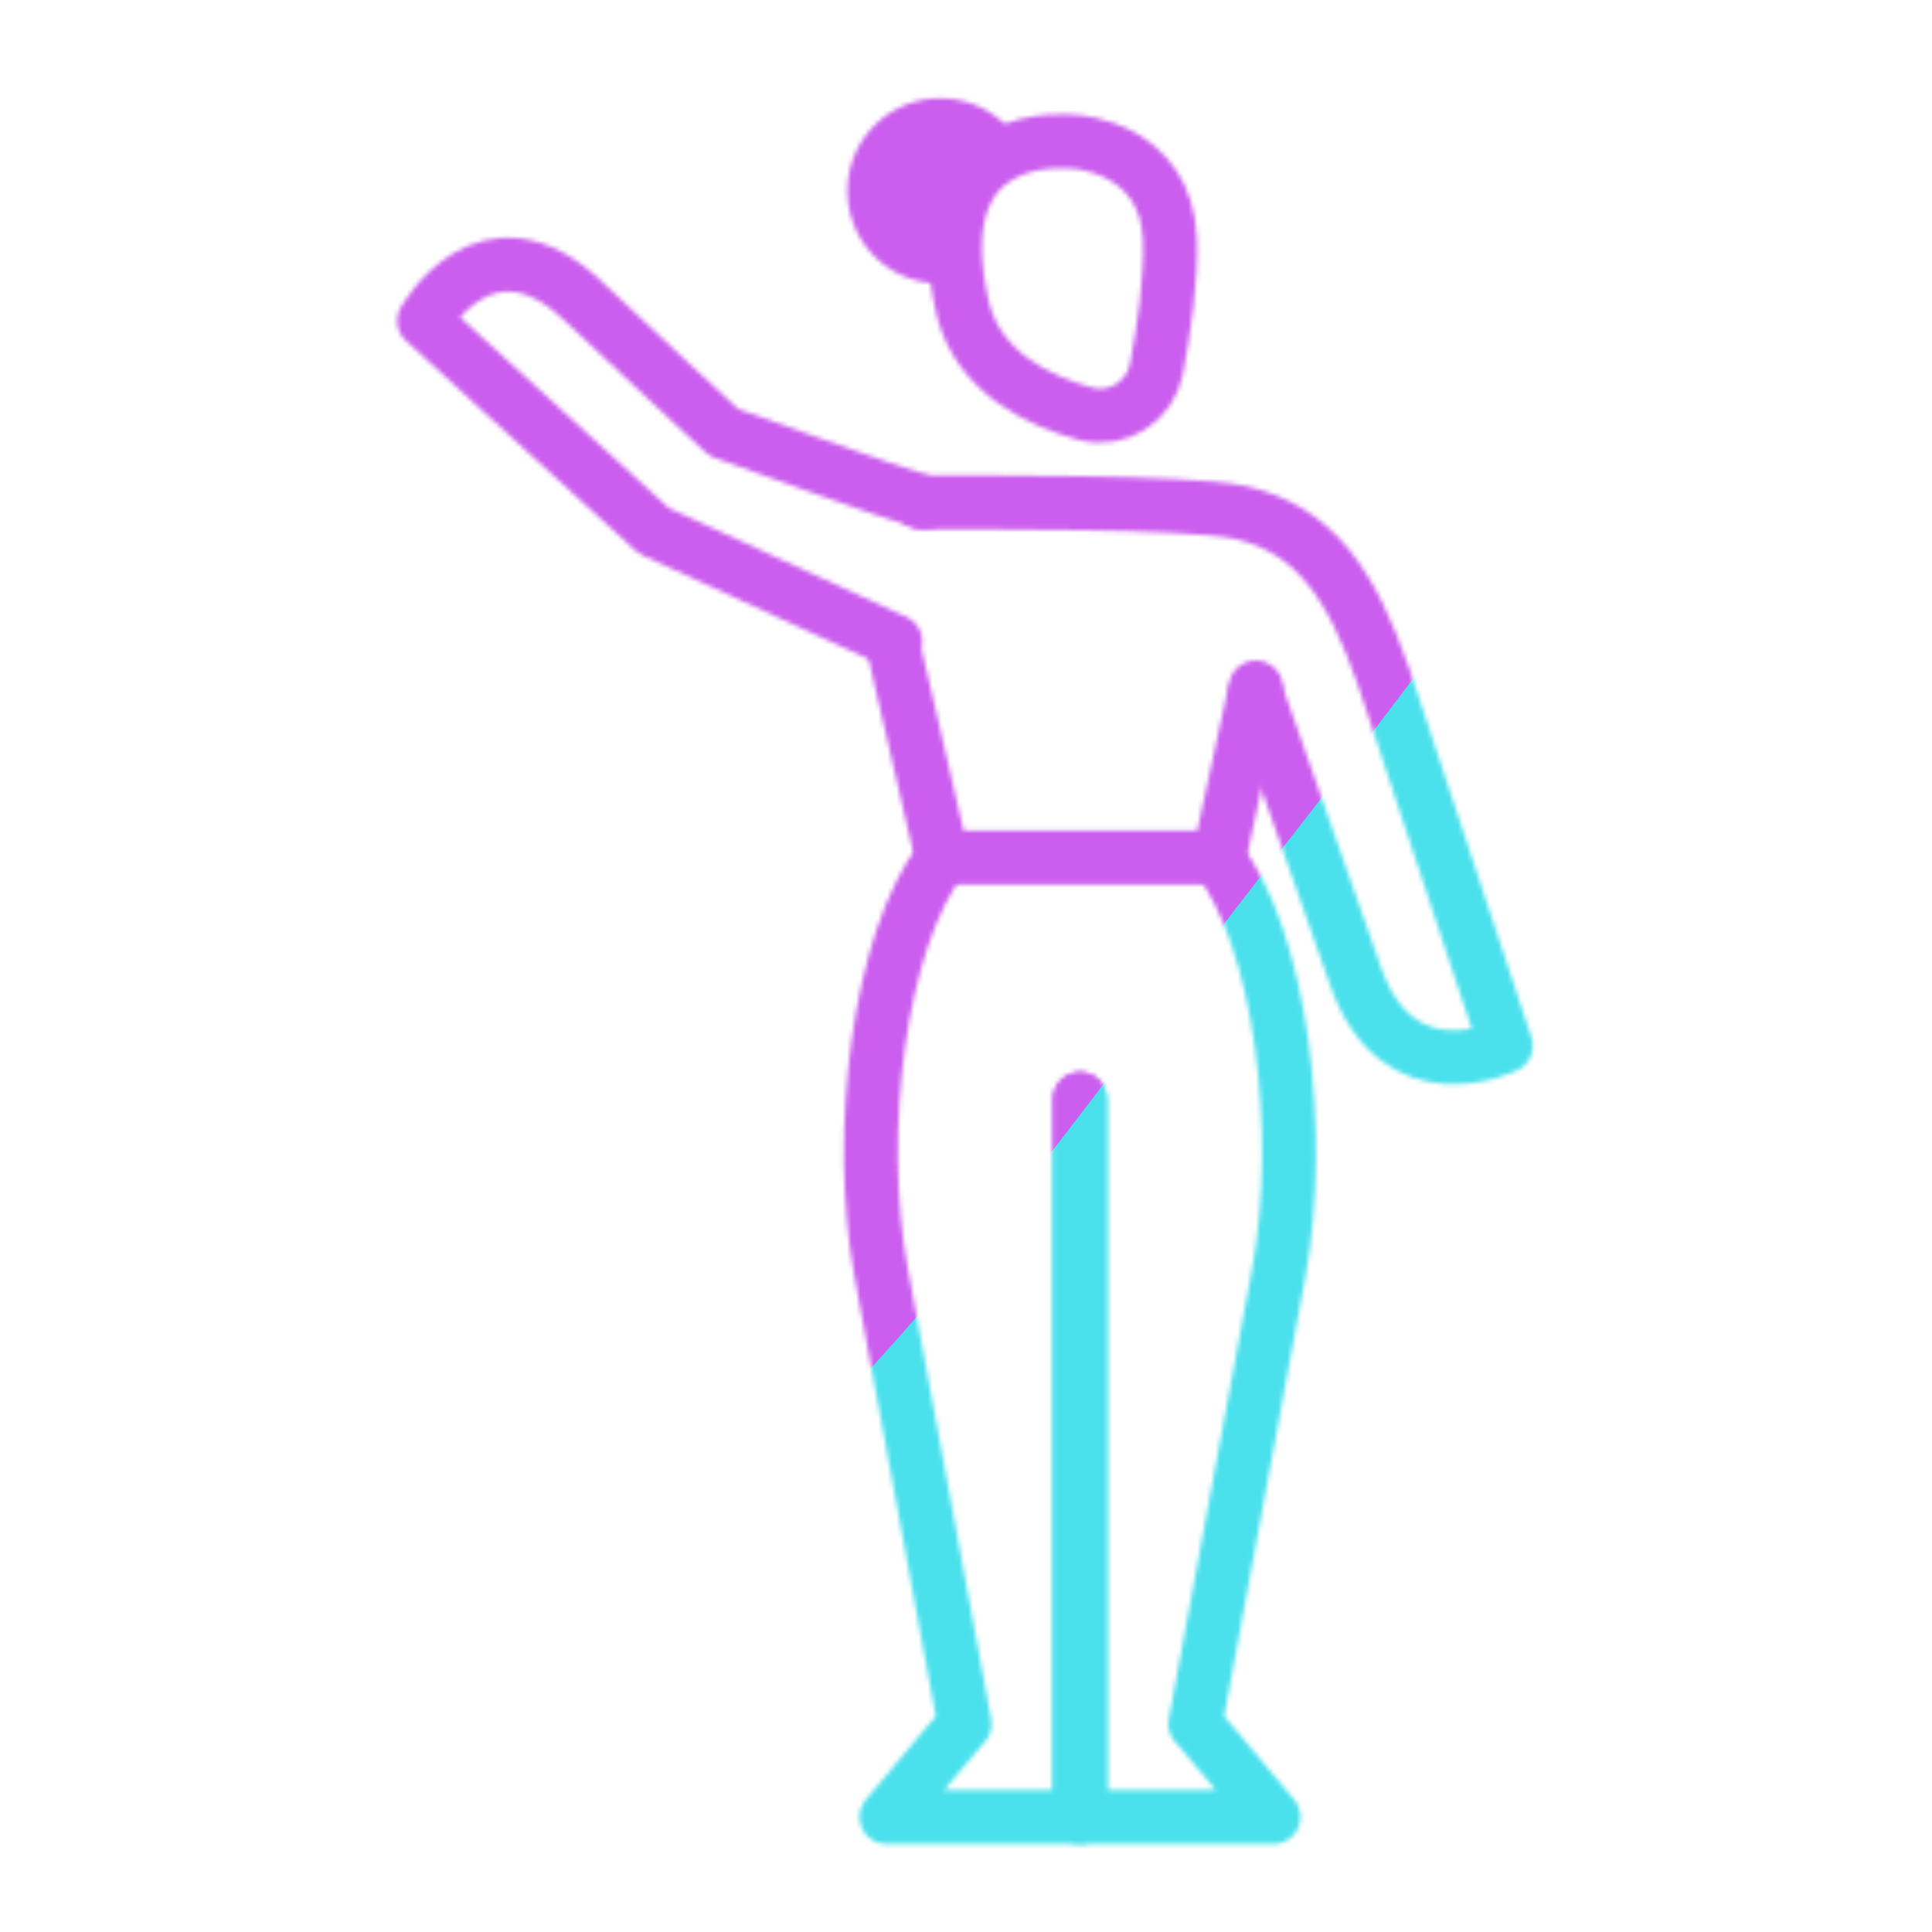 <svg xmlns="http://www.w3.org/2000/svg" width="430" height="430" style="width:100%;height:100%;transform:translate3d(0,0,0);content-visibility:visible" viewBox="0 0 430 430"><defs><clipPath id="o"><path d="M0 0h430v430H0z"/></clipPath><clipPath id="s"><path d="M0 0h430v430H0z"/></clipPath><clipPath id="j"><path d="M0 0h430v430H0z"/></clipPath><clipPath id="p"><path d="M0 0h430v430H0z"/></clipPath><clipPath id="n"><path d="M0 0h430v430H0z"/></clipPath><filter id="a" width="100%" height="100%" x="0%" y="0%" filterUnits="objectBoundingBox"><feComponentTransfer in="SourceGraphic"><feFuncA tableValues="1.0 0.0" type="table"/></feComponentTransfer></filter><filter id="c" width="100%" height="100%" x="0%" y="0%" filterUnits="objectBoundingBox"><feComponentTransfer in="SourceGraphic"><feFuncA tableValues="1.0 0.0" type="table"/></feComponentTransfer></filter><filter id="t" width="300%" height="300%" x="-100%" y="-100%"><feGaussianBlur result="filter_result_0"/></filter><filter id="r" width="300%" height="300%" x="-100%" y="-100%"><feGaussianBlur result="filter_result_0" stdDeviation="52.5 52.5"/></filter><mask id="m" mask-type="alpha"><g filter="url(#a)"><path fill="#fff" d="M0 0h430v430H0z" opacity="0"/><use xmlns:ns1="http://www.w3.org/1999/xlink" ns1:href="#b"/></g></mask><mask id="l" mask-type="alpha"><g filter="url(#c)"><path fill="#fff" d="M0 0h430v430H0z" opacity="0"/><use xmlns:ns2="http://www.w3.org/1999/xlink" ns2:href="#d"/></g></mask><mask id="u" mask-type="alpha"><use xmlns:ns3="http://www.w3.org/1999/xlink" ns3:href="#e"/></mask><mask id="q" mask-type="alpha"><use xmlns:ns4="http://www.w3.org/1999/xlink" ns4:href="#f"/></mask><g id="e" clip-path="url(#j)" style="display:none"><path fill-opacity="0" stroke-linecap="round" stroke-linejoin="round" class="primary" style="display:none"/><g fill-opacity="0" stroke-linecap="round" stroke-linejoin="round" mask="url(#l)" style="display:none"><path class="secondary"/><path class="secondary"/></g><g fill-opacity="0" stroke-linecap="round" stroke-linejoin="round" style="display:none"><path class="primary"/><path class="primary"/></g><path fill-opacity="0" stroke-linecap="round" stroke-linejoin="round" class="secondary" style="display:none"/><path fill-opacity="0" stroke-linecap="round" stroke-linejoin="round" class="primary" style="display:none"/><g mask="url(#m)" style="display:none"><path/><path fill-opacity="0" class="primary"/></g></g><g id="b" style="display:none"><path/><path fill-opacity="0" stroke-linecap="round" stroke-linejoin="round" class="primary"/></g><g id="d" style="display:none"><path/><path fill-opacity="0" stroke-linecap="round" stroke-linejoin="round"/><path fill-opacity="0" stroke-linecap="round" stroke-linejoin="round"/></g><g id="f" clip-path="url(#n)" style="display:block"><g fill-opacity="0" stroke="#121331" stroke-linecap="round" stroke-linejoin="round" stroke-width="12" style="display:block"><path d="M240.333 244.6v159.8h43.1c-10.2-12.3-17.4-20.7-17.4-20.7l18.6-100.6c5.7-30.9.4-74.1-13.6-92.1" class="primary"/><path d="M240.4 244.6v159.8h-43.1c10.2-12.3 17.4-20.7 17.4-20.7l-18.6-100.6c-5.7-30.9-.4-74.1 13.6-92.1" class="primary"/></g><path fill-opacity="0" stroke="#08A88A" stroke-linecap="round" stroke-linejoin="round" stroke-width="12" d="M-41.875-47.9-30.8 0h61.6L39-37.9" class="secondary" style="display:block" transform="translate(240.5 190.9)"/><path fill-opacity="0" stroke="#08A88A" stroke-linecap="round" stroke-linejoin="round" stroke-width="12" d="m-8.4-20.962 22.075 62.975c9.5 27.8 33.575 15.85 33.575 15.85l-27.2-82.125c-7.1-20.4-15.15-32.8-31.95-36.6-11.2-2.5-59.7-2.25-71.1-2.25" class="secondary" style="display:block" transform="translate(287.9 174.912)"/><g style="display:block"><path fill-opacity="0" stroke="#121331" stroke-linecap="round" stroke-linejoin="round" stroke-width="8" d="M212.697 58.73a16.5 16.5 0 0 1-2.987.354 16.56 16.56 0 0 1-17.078-16.108 16.56 16.56 0 0 1 16.108-17.078c6.375-.186 11.996 3.069 14.922 8.242" class="primary"/><path fill="red" d="M212.697 58.73a16.5 16.5 0 0 1-2.987.354 16.56 16.56 0 0 1-17.078-16.108 16.56 16.56 0 0 1 16.108-17.078c6.375-.186 11.996 3.069 14.922 8.242"/><path fill-opacity="0" stroke="#121331" stroke-linecap="round" stroke-linejoin="round" stroke-width="12" d="M241.503 92.07c-10.344-2.827-23.551-9.14-27.173-23.15-9.806-41.791 23.876-37.355 24.944-37.355.432 0 20.296 1.288 21.106 21.699.352 8.869-1.36 20.299-2.987 28.847-1.352 7.103-8.545 11.966-15.89 9.959" class="primary"/></g><path fill-opacity="0" stroke="#08A88A" stroke-linecap="round" stroke-linejoin="round" stroke-width="12" d="M-33.132-106.16C-40-108-77.906-121.744-77.906-121.744s-21.339-19.767-31.312-29.26c-21.532-20.496-35.387 4.409-35.387 4.409l51.138 46.746 53.736 24.65" class="secondary" style="display:block" transform="translate(239 218)"/></g></defs><g clip-path="url(#o)"><g clip-path="url(#p)" mask="url(#q)" style="display:block"><g filter="url(#r)" transform="rotate(-94 246.006 -9.298)scale(2.4)"><g class="design"><path fill="#4BE1EC" d="M0-250c137.975 0 250 112.025 250 250S137.975 250 0 250-250 137.975-250 0-137.975-250 0-250" class="primary"/></g><g class="design"><path fill="#CB5EEE" d="M113.242-295.384c97.478 0 176.5 79.022 176.5 176.5s-79.022 176.5-176.5 176.5c-43.948 0-74.396-34.057-105.29-60.631-37.631-32.369-71.21-62.338-71.21-115.869 0-97.478 79.022-176.5 176.5-176.5" class="secondary"/></g></g></g><g clip-path="url(#s)" filter="url(#t)" mask="url(#u)" style="display:none"><g class="design"><path class="primary"/></g><g class="design"><path class="secondary"/></g></g></g></svg>